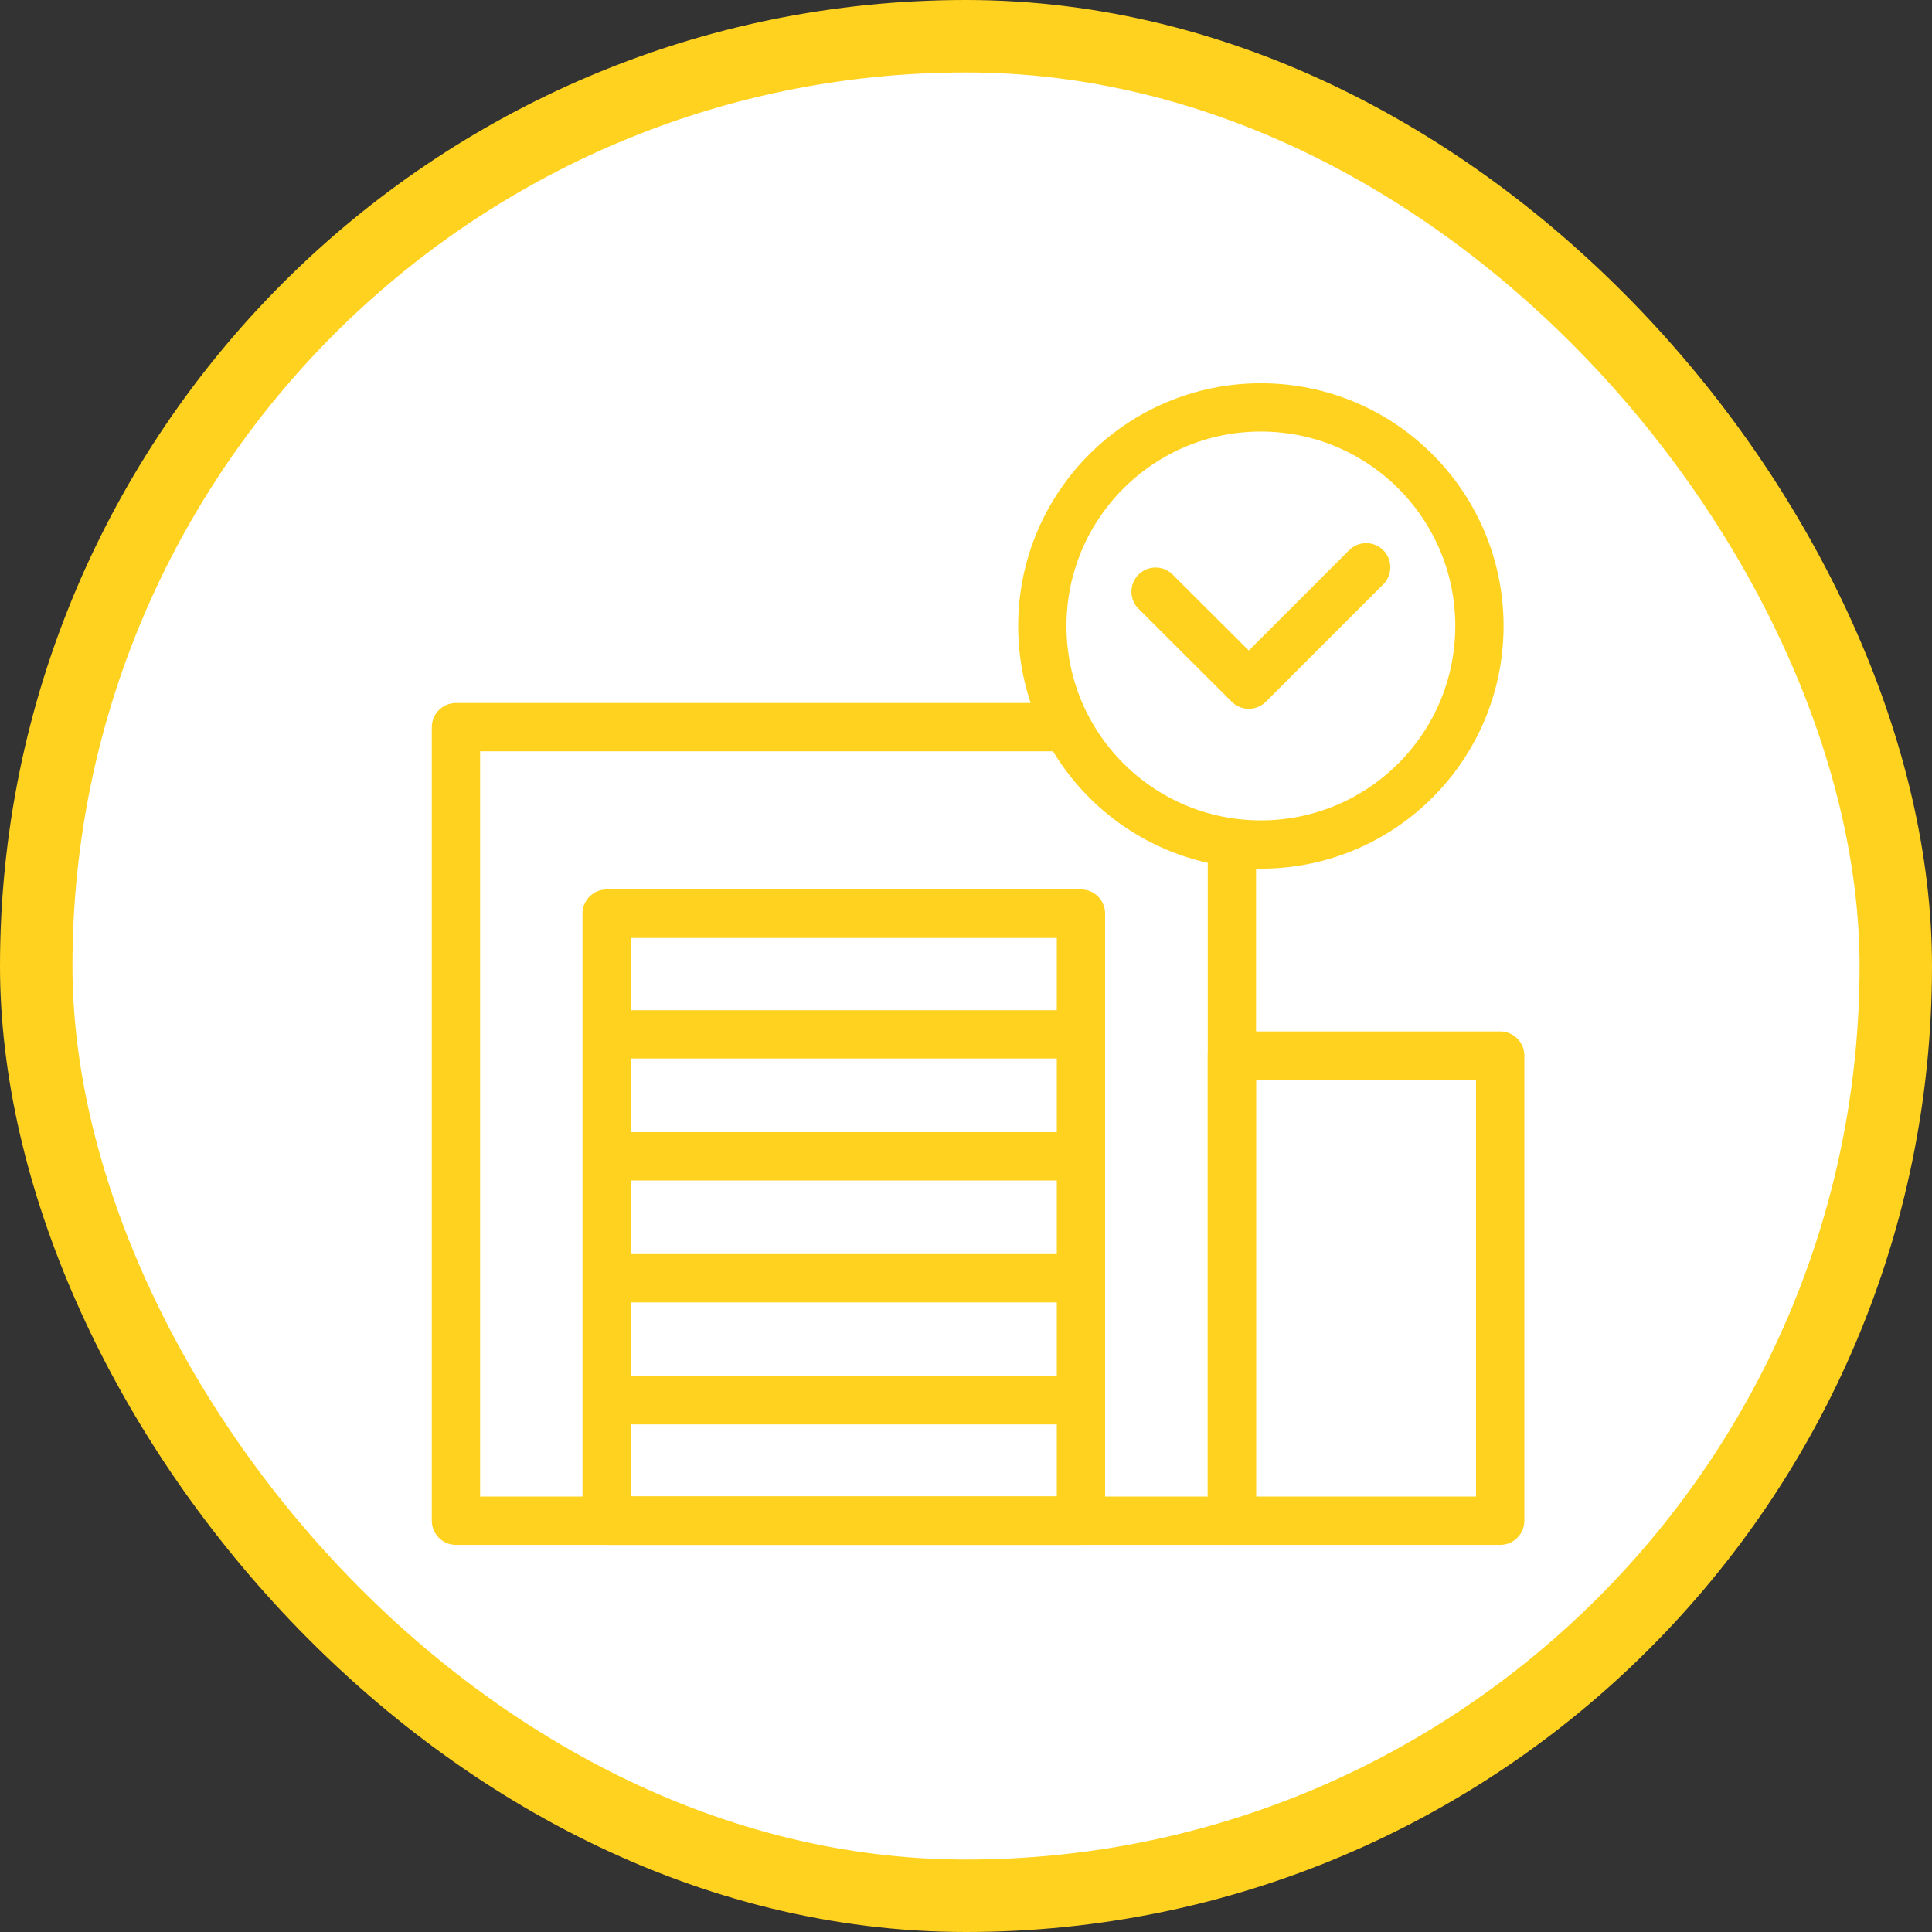 <svg width="80" height="80" viewBox="0 0 80 80" fill="none" xmlns="http://www.w3.org/2000/svg">
<rect x="0" y="0" width="80" height="80" fill="#333333" stroke="none"/>
<rect x="1.5" y="1.5" width="77" height="77" rx="38.5" fill="white"/>
<rect x="1.5" y="1.5" width="77" height="77" rx="38.5" stroke="#FFD21F" stroke-width="3"/>
<path d="M51.01 34.88V62.97H18.88V30.11H44.53" stroke="#FFD21F" stroke-width="2" stroke-linejoin="round"/>
<path d="M62.12 43.71H51.01V62.97H62.12V43.71Z" stroke="#FFD21F" stroke-width="2" stroke-linejoin="round"/>
<path d="M44.76 37.83H25.12V62.97H44.76V37.83Z" stroke="#FFD21F" stroke-width="2" stroke-linejoin="round"/>
<path d="M25.12 42.83H44.76" stroke="#FFD21F" stroke-width="2" stroke-linejoin="round"/>
<path d="M25.12 37.83H44.76" stroke="#FFD21F" stroke-width="2" stroke-linejoin="round"/>
<path d="M25.12 47.88H44.76" stroke="#FFD21F" stroke-width="2" stroke-linejoin="round"/>
<path d="M25.12 52.93H44.76" stroke="#FFD21F" stroke-width="2" stroke-linejoin="round"/>
<path d="M25.12 57.98H44.76" stroke="#FFD21F" stroke-width="2" stroke-linejoin="round"/>
<path d="M25.12 62.97H44.76" stroke="#FFD21F" stroke-width="2" stroke-linejoin="round"/>
<path d="M52.21 34.97C57.208 34.97 61.26 30.918 61.26 25.92C61.26 20.922 57.208 16.87 52.21 16.87C47.212 16.87 43.16 20.922 43.16 25.92C43.16 30.918 47.212 34.97 52.21 34.97Z" stroke="#FFD21F" stroke-width="2" stroke-linejoin="round"/>
<path d="M56.57 23.49L51.71 28.35L47.85 24.5" stroke="#FFD21F" stroke-width="2" stroke-linecap="round" stroke-linejoin="round"/>
</svg>
